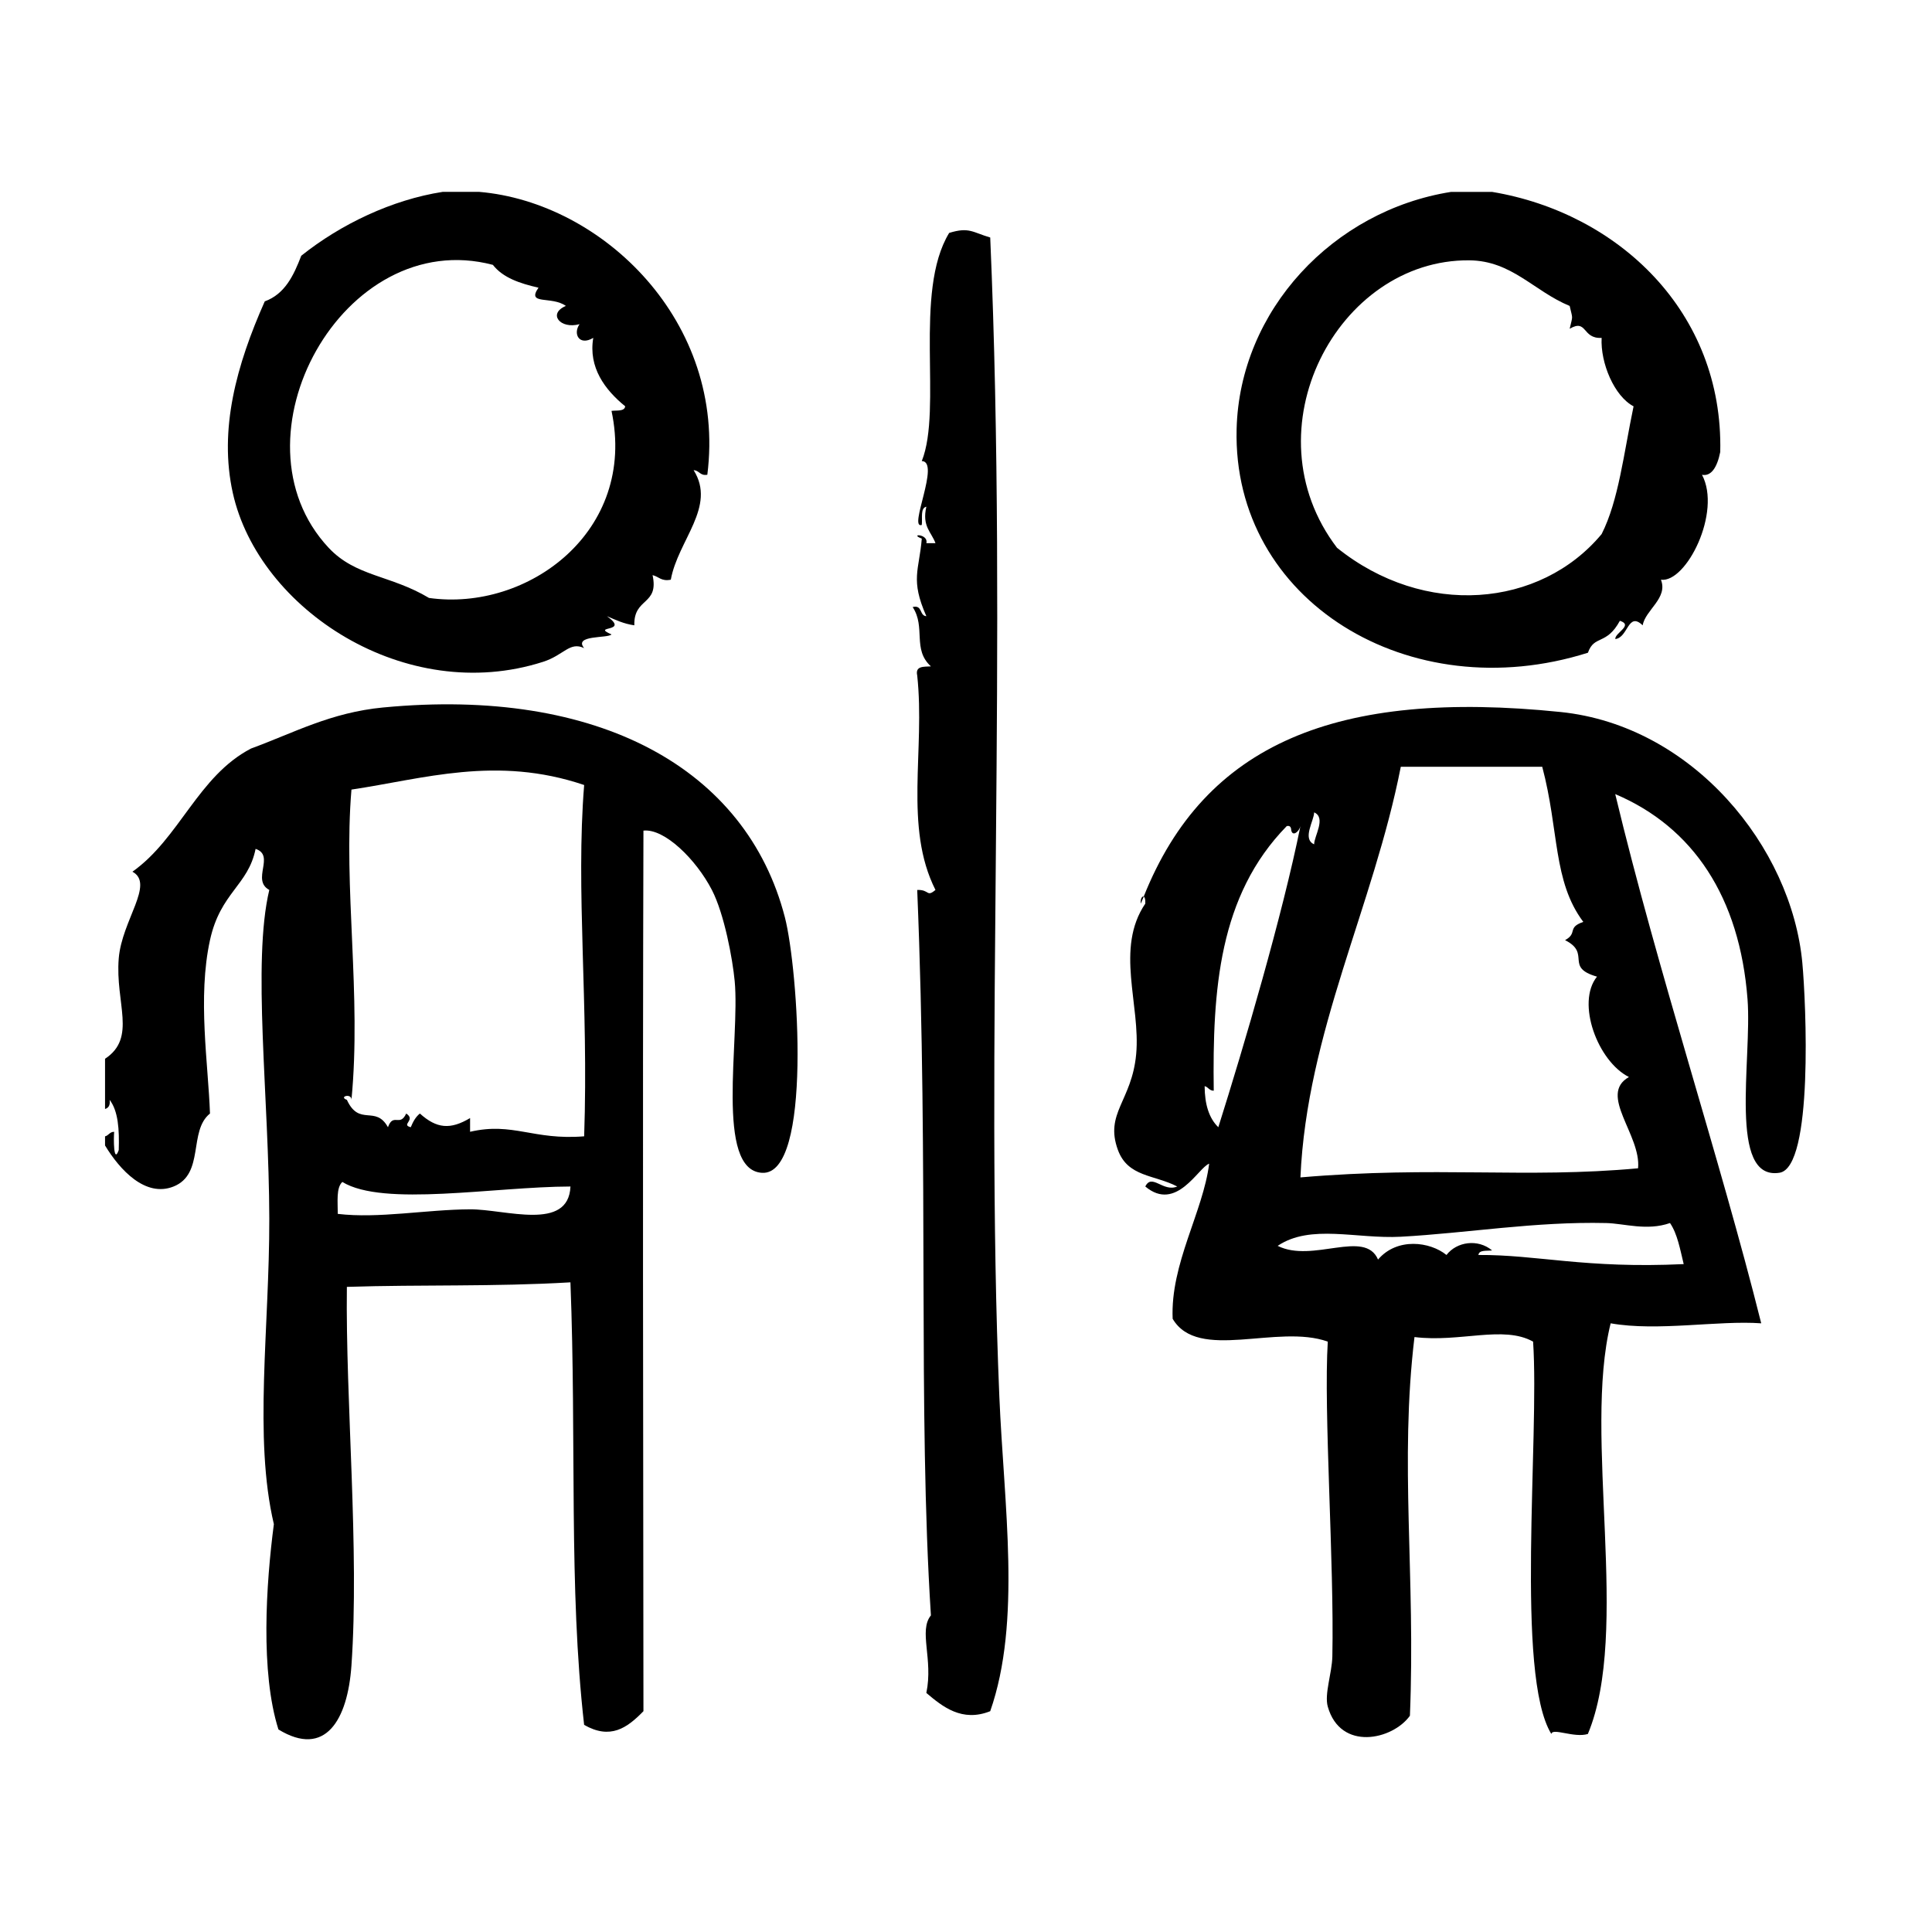 <?xml version="1.0" encoding="UTF-8"?>
<!-- Uploaded to: ICON Repo, www.iconrepo.com, Generator: ICON Repo Mixer Tools -->
<svg fill="#000000" width="800px" height="800px" version="1.1" viewBox="144 144 512 512" xmlns="http://www.w3.org/2000/svg">
 <g>
  <path d="m287.92 319.39c5.523-1.773 7.07-5.457 10.883-3.629-2.902-3.547 6.277-2.551 7.254-3.629-5.672-2.481 5.059-0.352-1.211-4.836 2.262 0.969 4.43 2.019 7.254 2.418-0.191-7.465 6.59-5.199 4.836-13.301 1.637 0.379 2.309 1.719 4.836 1.211 1.875-10.434 12.152-19.355 6.047-29.02 1.547 0.066 1.676 1.551 3.629 1.211 5.117-40.473-27.699-72.188-60.457-74.969h-9.672c-13.426 2.082-27.008 8.559-37.484 16.93-2.012 5.246-4.348 10.16-9.672 12.09-7.492 16.848-12.203 33.957-8.465 50.785 6.863 30.867 45.816 56.426 82.223 44.738zm-13.301-105.2c2.641 3.406 7.16 4.934 12.09 6.047-3.285 4.731 3.473 2.109 7.254 4.836-4.871 2.039-1.535 6.246 3.629 4.836-1.809 2.539-0.109 5.863 3.629 3.629-1.328 7.84 3.09 13.766 8.465 18.137-0.195 1.414-2.207 1.023-3.629 1.211 6.793 31.945-22.219 53.277-48.367 49.574-10.195-6.106-19.402-5.606-26.602-13.301-27.074-28.926 3.82-85.434 43.531-74.969z"/>
  <path d="m564.82 316.98c1.664-4.801 4.891-1.883 8.465-8.465 3.703 1.188-1.391 3.223-1.211 4.836 3.414-0.363 3.332-7.406 7.254-3.629 0.676-4.074 6.769-7.184 4.836-12.09 6.723 0.887 16.141-17.945 10.883-27.809 2.414 0.484 4.019-1.949 4.836-6.047 0.848-37.168-27.109-63.355-60.457-68.922h-10.883c-31.176 4.934-56.047 31.32-56.828 62.875-1.129 45.516 45.867 74.191 93.105 59.25zm-31.438-103.99c11.289 0.102 17.105 8.176 26.598 12.09 0.848 3.723 0.848 2.324 0 6.047 4.672-2.742 3.254 2.719 8.469 2.418-0.352 6.613 3.336 15.453 8.465 18.137-2.641 12.645-3.953 24.918-8.465 33.855-16.27 19.531-46.961 22.258-70.129 3.629-23.758-31.156 0.098-76.488 35.062-76.176z"/>
  <path d="m245.6 331.48c-13.984 1.336-23.68 6.715-35.066 10.883-14.055 7.305-18.934 23.789-31.438 32.648 5.961 3.223-2.801 12.848-3.629 22.973-0.969 11.855 4.848 21.008-3.629 26.602v13.305c0.941-0.273 1.406-1.012 1.211-2.418 2.289 2.953 2.594 7.883 2.418 13.305-1.391 3.91-1.371-3.25-1.211-4.836-1.215-0.004-1.441 0.977-2.418 1.203v2.418c3.934 6.516 10.73 13.828 18.137 10.883 8.332-3.32 3.875-14.711 9.672-19.348-0.453-13.121-3.332-30.723 0-45.953 2.769-12.664 10.121-14.445 12.09-24.184 5.285 1.77-1.23 8.254 3.629 10.883-4.578 19.18-0.059 55.184 0 87.059 0.051 29.055-4.188 58.043 1.211 81.012-2.086 15.973-3.594 39.238 1.211 54.41 12.434 7.598 18.344-2.523 19.348-16.93 2.141-30.746-1.586-69.973-1.211-100.36 19.785-0.637 38.977-0.004 59.246-1.203 1.641 42.391-0.516 80.715 3.629 117.28 6.926 3.953 11.332 0.883 15.719-3.629-0.059-75.527-0.242-152.36 0-233.36 5.57-0.621 13.957 7.633 18.137 15.719 3.289 6.363 5.496 18.305 6.047 24.184 1.438 15.391-5.305 50.082 7.254 50.785 13.406 0.75 9.586-54 6.047-67.707-10.18-39.438-49.391-61.066-106.4-55.621zm22.977 133c-11.652 0.066-24.242 2.5-35.066 1.211 0.012-3.215-0.457-6.902 1.211-8.465 10.863 6.66 40.211 1.258 60.457 1.211-0.52 11.988-17.281 6-26.602 6.043zm30.23-19.344c-13.539 1.094-18.828-3.836-30.23-1.203v-3.633c-5.211 3.113-8.844 2.82-13.301-1.203-1.129 0.887-1.832 2.195-2.418 3.629-2.731-0.68 1.465-1.891-1.211-3.629-1.676 3.664-3.426-0.309-4.836 3.629-3.301-5.977-7.582-0.07-10.883-7.254-2.309-0.836 1.305-1.879 1.211 0 2.68-27.754-2.18-56.215 0-82.223 19.043-2.832 38.406-9.094 61.668-1.211-2.258 28.074 1.203 57.664 0 93.098z"/>
  <path d="m406.42 206.94c-4.664-1.359-5.586-2.856-10.883-1.211-9.543 15.695-1.707 46.582-7.254 60.457 5.027 0.105-3.688 18.156 0 16.93 0.207-1.809-0.43-4.465 1.211-4.836-1.211 5.238 1.352 6.711 2.418 9.672h-2.418c0.645-2.516-4.715-2.559-1.211-1.211-0.68 8.398-3.109 10.781 1.211 20.555-1.906-0.105-0.945-3.082-3.629-2.418 3.535 5.359-0.152 11.18 4.836 15.719-1.898 0.117-4.191-0.16-3.629 2.418 2.137 19.793-3.586 40.152 4.836 56.828-2.402 2.012-1.535-0.109-4.836 0 3.102 74.918 0.133 137.56 3.629 192.25-3.32 4.09 0.664 11.586-1.211 20.555 4.273 3.613 9.43 7.828 16.93 4.836 8.316-23.82 3.641-54.512 2.414-83.43-3.84-91.094 2.266-198.92-2.414-307.12z"/>
  <path d="m446.32 383.47c0.242-0.645 0.535-1.23 0.785-1.863-0.41-0.203-0.949 0.613-0.785 1.863z"/>
  <path d="m621.64 399.19c-2.863-30.77-29.074-62.914-64.086-66.504-59.305-6.074-94.273 8.34-110.46 48.918 0.266 0.137 0.484 0.691 0.422 1.863-8.066 11.895-1.215 26.816-2.418 39.902-1.145 12.434-8.414 15.633-4.836 25.391 2.637 7.184 9.621 6.519 15.719 9.672-3.75 1.586-6.707-3.586-8.465 0 8.207 6.898 14.043-5.019 16.922-6.047-1.582 12.758-10.312 26.531-9.672 41.109 6.75 11.441 27.715 1.254 41.109 6.047-1.133 18.48 1.723 58.473 1.211 83.43-0.098 4.453-2.156 9.957-1.211 13.301 3.367 11.891 17.164 8.828 21.766 2.418 1.527-37.156-2.793-67.027 1.211-100.36 12.027 1.5 23.539-3.188 31.434 1.211 1.727 25.594-4.797 88.273 4.836 103.98 0.273-1.727 6.019 1.125 9.68 0 11.371-27.211-1.352-79.027 6.039-108.83 12.438 2.207 28.512-0.828 39.902 0-10.992-43.941-27.285-92.727-38.691-140.25 20.633 8.746 33.008 27.297 35.066 54.41 1.211 15.977-5.231 48.09 8.465 45.941 9.043-1.395 7.027-45.207 6.055-55.605zm-129.38-39.902c3.254 1.43-0.004 6.301 0 8.465-3.254-1.43 0.004-6.301 0-8.465zm-25.391 83.434c-2.469-2.367-3.606-6.066-3.629-10.883 0.977 0.23 1.203 1.215 2.414 1.211-0.352-26.676 1.32-51.699 19.348-70.129 1.027-0.223 1.145 0.473 1.211 1.211 0.43 1.691 2.133 0.105 2.418-1.211-4.805 23.734-14.879 58.004-21.762 79.801zm119.7 25.395c1.969 2.867 2.68 6.992 3.629 10.883-26.105 1.238-38.859-2.523-54.41-2.418 0.195-1.414 2.207-1.02 3.633-1.211-3.785-3.144-9.387-2.309-12.09 1.211-4.332-3.531-13.078-4.719-18.137 1.211-3.5-8.156-17.34 1.02-26.602-3.629 8.734-5.863 20.898-1.785 32.641-2.418 17.527-0.953 35.578-4.07 54.418-3.629 4.801 0.113 10.781 2.144 16.918 0zm-10.883-38.695c-8.242 4.672 3.293 15.375 2.418 24.188-30.047 2.766-53.367-0.676-89.477 2.414 1.707-38.594 19.324-71.758 26.598-108.82h37.484c4.5 16.93 2.785 30.312 10.883 41.109-4.418 1.512-1.387 2.961-4.836 4.836 7.039 3.527-0.258 7.188 8.465 9.672-5.594 6.914 0.188 22.449 8.465 26.605z"/>
 </g>
</svg>